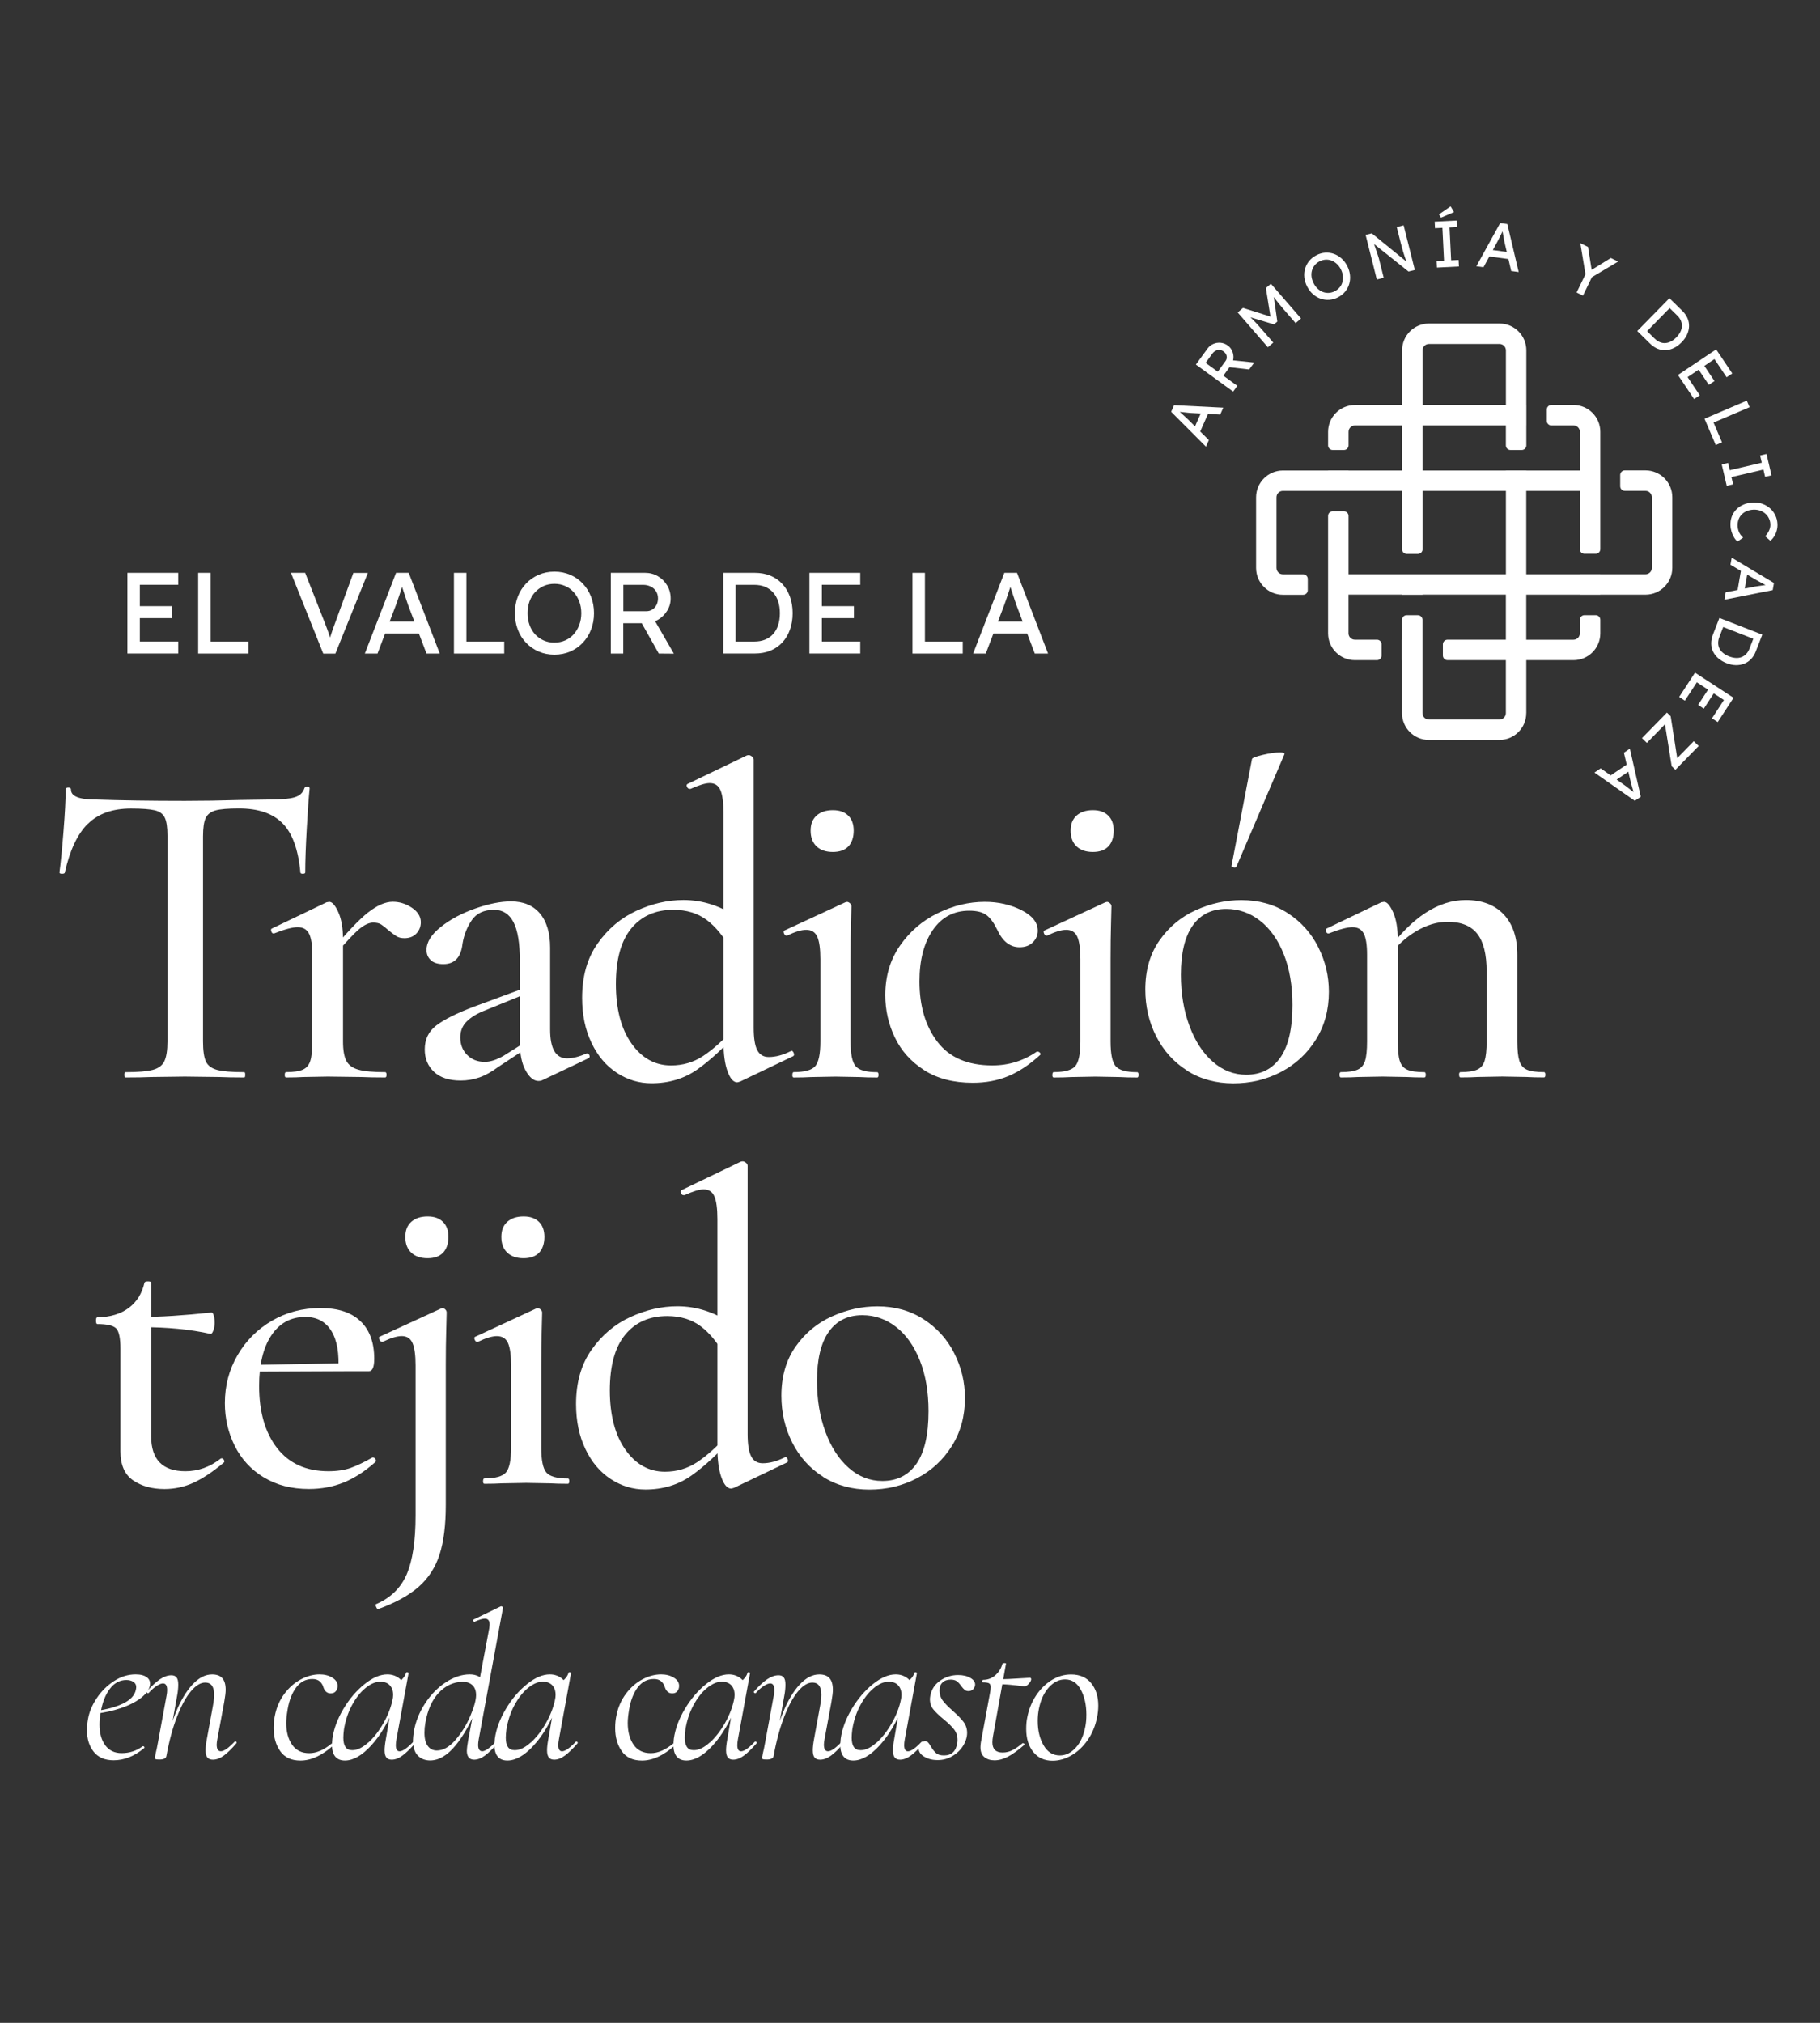 <?xml version="1.0" encoding="UTF-8"?> <svg xmlns="http://www.w3.org/2000/svg" id="Capa_1" data-name="Capa 1" viewBox="0 0 450 500"><rect x="0" y="0" width="450" height="500" fill="#333333" stroke="none"/><defs><style> .cls-1 { fill: #fff; } </style></defs><g><path class="cls-1" d="m31.5,161.54v-19.95h12.57v2.96h-9.49v14.02h9.49v2.96h-12.57Zm1.4-8.75v-2.96h9.6v2.96h-9.6Z"></path><path class="cls-1" d="m49,161.54v-19.95h3.08v16.99h9.35v2.96h-12.43Z"></path><path class="cls-1" d="m79.92,161.54l-7.98-19.95h3.51l4.76,12.11c.23.59.43,1.12.61,1.6s.34.91.47,1.3.26.75.37,1.1c.11.34.23.68.34,1.03l-.74.03c.13-.46.28-.93.43-1.42.15-.49.33-1.04.53-1.62.2-.59.44-1.25.73-2l4.42-12.11h3.59l-8.04,19.95h-2.99Z"></path><path class="cls-1" d="m90.21,161.54l7.72-19.95h3.13l7.67,19.95h-3.28l-4.56-12.03c-.06-.13-.17-.46-.33-.97s-.35-1.08-.56-1.71-.4-1.2-.57-1.72c-.17-.52-.29-.86-.34-1.01l.66-.03c-.11.32-.25.73-.41,1.23s-.33,1.02-.51,1.57c-.18.55-.36,1.07-.53,1.55-.17.48-.31.89-.43,1.21l-4.53,11.91h-3.13Zm3.42-4.96l1.14-2.96h9.06l1.31,2.96h-11.51Z"></path><path class="cls-1" d="m112.24,161.54v-19.95h3.08v16.99h9.35v2.96h-12.43Z"></path><path class="cls-1" d="m137.09,161.82c-1.41,0-2.7-.26-3.89-.77s-2.22-1.23-3.11-2.15c-.88-.92-1.57-2-2.05-3.25-.48-1.24-.73-2.61-.73-4.09s.24-2.84.73-4.09c.48-1.25,1.17-2.33,2.05-3.25.88-.92,1.92-1.64,3.11-2.15s2.48-.77,3.89-.77,2.7.26,3.89.77c1.19.51,2.22,1.24,3.11,2.17.88.93,1.57,2.02,2.05,3.26s.73,2.6.73,4.06-.24,2.82-.73,4.06c-.48,1.25-1.17,2.33-2.05,3.26s-1.92,1.65-3.11,2.17c-1.19.51-2.48.77-3.89.77Zm0-2.99c.97,0,1.86-.18,2.67-.54.81-.36,1.51-.87,2.09-1.52.59-.66,1.05-1.43,1.38-2.31.33-.88.5-1.85.5-2.89s-.17-2.01-.5-2.89c-.33-.88-.79-1.65-1.38-2.31-.59-.66-1.29-1.16-2.09-1.52-.81-.36-1.7-.54-2.67-.54s-1.86.18-2.67.54c-.81.36-1.51.87-2.11,1.51s-1.06,1.41-1.38,2.29-.48,1.86-.48,2.92.16,2.01.48,2.91c.32.89.78,1.66,1.38,2.31.6.65,1.3,1.15,2.11,1.51.81.36,1.7.54,2.67.54Z"></path><path class="cls-1" d="m151.03,161.54v-19.95h8.49c1.14,0,2.19.28,3.15.84.96.56,1.72,1.32,2.29,2.28.57.96.86,2.04.86,3.23,0,1.08-.29,2.09-.86,3.02-.57.93-1.33,1.68-2.28,2.24s-2,.84-3.16.84h-5.42v7.5h-3.08Zm3.08-10.46h5.7c.55,0,1.04-.14,1.48-.41.44-.28.78-.66,1.03-1.14s.37-1.02.37-1.61c0-.67-.16-1.25-.47-1.75-.31-.5-.75-.9-1.31-1.18s-1.19-.43-1.89-.43h-4.9v6.53Zm8.78,10.46l-5.07-9.01,3.16-.71,5.64,9.75-3.73-.03Z"></path><path class="cls-1" d="m178.82,161.54v-19.95h7.81c1.42,0,2.71.24,3.86.71,1.15.47,2.13,1.16,2.95,2.05.82.89,1.44,1.95,1.88,3.16.44,1.22.66,2.57.66,4.05s-.22,2.84-.66,4.06c-.44,1.23-1.06,2.28-1.87,3.16-.81.88-1.79,1.56-2.95,2.04-1.16.48-2.45.71-3.88.71h-7.81Zm3.08-2.65l-.09-.31h4.67c1.01,0,1.9-.16,2.69-.48.79-.32,1.45-.78,1.99-1.38.54-.6.96-1.33,1.24-2.21.29-.87.43-1.85.43-2.94s-.14-2.06-.43-2.92c-.29-.86-.7-1.6-1.25-2.21-.55-.61-1.22-1.07-2-1.4-.78-.32-1.67-.48-2.68-.48h-4.76l.17-.26v14.59Z"></path><path class="cls-1" d="m200.13,161.54v-19.95h12.57v2.96h-9.49v14.02h9.49v2.96h-12.57Zm1.4-8.75v-2.96h9.6v2.96h-9.6Z"></path><path class="cls-1" d="m225.61,161.54v-19.95h3.08v16.99h9.35v2.96h-12.43Z"></path><path class="cls-1" d="m240.61,161.54l7.72-19.95h3.13l7.67,19.95h-3.28l-4.56-12.03c-.06-.13-.17-.46-.33-.97s-.35-1.08-.56-1.71-.4-1.2-.57-1.72c-.17-.52-.29-.86-.34-1.01l.66-.03c-.11.32-.25.73-.41,1.23s-.33,1.02-.51,1.57c-.18.55-.36,1.07-.53,1.55-.17.48-.31.89-.43,1.21l-4.53,11.91h-3.13Zm3.42-4.96l1.14-2.96h9.06l1.31,2.96h-11.51Z"></path></g><g><path class="cls-1" d="m21.72,203.62c-2.57,2.53-4.47,6.58-5.71,12.14-.07.15-.31.22-.71.22s-.6-.11-.6-.33c.29-2.05.62-5.39.99-10,.37-4.62.55-8.09.55-10.44,0-.37.22-.55.66-.55s.66.18.66.55c0,1.61,2.01,2.42,6.04,2.42,6.3.22,13.66.33,22.09.33,4.32,0,8.9-.07,13.74-.22l7.47-.11c2.71,0,4.69-.18,5.93-.55,1.25-.37,2.05-1.1,2.42-2.2.07-.29.31-.44.71-.44s.6.15.6.44c-.22,2.05-.46,5.35-.71,9.89-.26,4.54-.38,8.17-.38,10.88,0,.22-.2.33-.6.33s-.6-.11-.6-.33c-.51-5.64-1.98-9.69-4.4-12.14-2.42-2.45-6.01-3.68-10.77-3.68-2.71,0-4.65.16-5.82.49-1.17.33-1.98.95-2.42,1.87-.44.92-.66,2.44-.66,4.56v50.67c0,2.27.24,3.92.71,4.95.48,1.03,1.41,1.72,2.8,2.09,1.39.37,3.63.55,6.7.55.15,0,.22.22.22.66s-.07.66-.22.66c-2.57,0-4.58-.04-6.04-.11l-8.68-.11-8.46.11c-1.47.07-3.52.11-6.16.11-.22,0-.33-.22-.33-.66s.11-.66.33-.66c3,0,5.22-.18,6.65-.55,1.43-.37,2.4-1.08,2.91-2.14.51-1.06.77-2.69.77-4.89v-50.88c0-2.05-.22-3.53-.66-4.45-.44-.92-1.26-1.52-2.47-1.81-1.21-.29-3.17-.44-5.88-.44-4.54,0-8.1,1.26-10.66,3.79Z"></path><path class="cls-1" d="m70.41,265.66c0-.44.11-.66.33-.66,1.83,0,3.21-.2,4.12-.6.92-.4,1.54-1.14,1.87-2.2.33-1.06.49-2.66.49-4.78v-21.43c0-2.42-.27-4.16-.82-5.22-.55-1.06-1.48-1.59-2.8-1.59-1.25,0-3.19.51-5.82,1.54h-.22c-.22,0-.38-.18-.5-.55-.11-.37-.05-.59.17-.66l13.52-6.48.66-.11c.73,0,1.48.86,2.25,2.58.77,1.72,1.15,3.98,1.15,6.76v25.17c0,2.13.27,3.72.82,4.78.55,1.06,1.56,1.8,3.02,2.2,1.46.4,3.66.6,6.59.6.22,0,.33.22.33.66s-.11.66-.33.66c-2.42,0-4.36-.04-5.83-.11l-8.35-.11-6.15.11c-1.03.07-2.42.11-4.18.11-.22,0-.33-.22-.33-.66Zm20.61-40.12c2.23-1.76,4.27-2.64,6.1-2.64,1.68,0,3.26.5,4.73,1.48,1.46.99,2.2,2.18,2.2,3.57,0,1.1-.37,2.03-1.1,2.8-.73.77-1.72,1.15-2.97,1.15-.81,0-1.47-.17-1.98-.5-.51-.33-1.17-.82-1.98-1.48-.73-.66-1.34-1.13-1.81-1.43-.48-.29-1.12-.44-1.92-.44-1.03,0-2.18.53-3.46,1.59-1.28,1.06-3.43,3.35-6.43,6.87l-.66-1.21c3.96-4.76,7.05-8.02,9.29-9.78Z"></path><path class="cls-1" d="m107.33,264.95c-1.54-1.43-2.31-3.28-2.31-5.55,0-2.49.95-4.47,2.86-5.93,1.9-1.46,4.98-3,9.23-4.62l12.53-4.62.33,1.43-10,4.07c-1.91.73-3.41,1.63-4.51,2.69-1.1,1.06-1.65,2.4-1.65,4.01,0,1.76.57,3.21,1.7,4.34,1.14,1.14,2.58,1.7,4.34,1.7,1.39,0,2.97-.51,4.73-1.54l6.48-4.07.22,1.54-8.02,5.28c-1.69,1.25-3.26,2.13-4.73,2.64-1.47.51-3,.77-4.62.77-2.86,0-5.05-.71-6.59-2.14Zm25.83,2.25c-1.17,0-2.24-.86-3.19-2.58s-1.43-4.05-1.43-6.98v-20.11c0-4.4-.53-7.6-1.59-9.62-1.06-2.01-2.66-3.02-4.78-3.02-2.49,0-4.32.84-5.5,2.53-1.17,1.69-1.94,3.63-2.31,5.83-.37,3.37-1.94,5.06-4.73,5.06-1.39,0-2.44-.33-3.13-.99-.7-.66-1.04-1.5-1.04-2.53,0-1.9,1.17-3.79,3.52-5.66,2.34-1.87,5.18-3.39,8.52-4.56,3.33-1.17,6.28-1.76,8.85-1.76,3.08,0,5.46.99,7.14,2.97,1.68,1.98,2.53,4.8,2.53,8.46v20.22c0,4.76,1.39,7.14,4.18,7.14,1.39,0,3-.4,4.84-1.21h.11c.29,0,.5.17.6.49.11.33.02.57-.27.71l-11.32,5.38c-.29.15-.62.22-.99.22Z"></path><path class="cls-1" d="m152.5,265.17c-2.64-1.72-4.73-4.19-6.26-7.42-1.54-3.22-2.31-6.92-2.31-11.1,0-5.35,1.28-9.84,3.85-13.46,2.56-3.63,5.77-6.32,9.62-8.08s7.71-2.64,11.59-2.64c4.76,0,9.27,1.47,13.52,4.4l-1.76,7.91c-1.76-3.22-3.76-5.68-5.99-7.36-2.24-1.68-5-2.53-8.3-2.53-4.4,0-7.86,1.54-10.39,4.62-2.53,3.08-3.79,7.66-3.79,13.74s1.28,11.05,3.85,14.67c2.56,3.63,5.83,5.44,9.78,5.44,2.93,0,5.59-.79,7.97-2.36,2.38-1.58,4.85-3.79,7.42-6.65l.99.88c-3.37,3.81-6.67,6.85-9.89,9.12-3.22,2.27-7,3.41-11.32,3.41-3.08,0-5.93-.86-8.57-2.58Zm34.73-5.6c.59,1.14,1.54,1.7,2.86,1.7,1.68,0,3.48-.48,5.39-1.43l.22-.11c.22,0,.4.18.55.55.15.37.11.62-.11.77l-13.08,6.26c-.44.15-.7.22-.77.22-.95,0-1.76-.92-2.42-2.75-.66-1.83-.99-4.29-.99-7.36v-56.49c0-2.64-.26-4.52-.77-5.66-.51-1.13-1.39-1.7-2.64-1.7-1.03,0-2.6.48-4.73,1.43h-.22c-.29,0-.51-.17-.66-.5-.15-.33-.11-.57.11-.71l14.62-7.03c.15-.07.33-.11.55-.11s.48.11.77.33c.29.22.44.48.44.77v66.27c0,2.57.29,4.42.88,5.55Z"></path><path class="cls-1" d="m195.92,265.66c0-.44.11-.66.33-.66,2.71,0,4.49-.5,5.33-1.48.84-.99,1.26-3.02,1.26-6.1v-20.33c0-2.56-.26-4.41-.77-5.55-.51-1.14-1.43-1.7-2.75-1.7-1.17,0-2.75.48-4.73,1.43h-.11c-.29,0-.51-.2-.66-.6-.15-.4-.07-.64.22-.71l14.95-6.92.44-.11c.22,0,.46.11.71.33.26.22.38.48.38.77,0,.51-.04,1.98-.11,4.4-.07,2.42-.11,5.28-.11,8.57v20.44c0,3.08.42,5.11,1.26,6.1.84.99,2.62,1.48,5.33,1.48.22,0,.33.22.33.66s-.11.66-.33.66c-1.76,0-3.19-.04-4.29-.11l-6.04-.11-6.04.11c-1.1.07-2.53.11-4.29.11-.22,0-.33-.22-.33-.66Zm5.99-56.44c-.99-.92-1.48-2.22-1.48-3.9s.5-2.86,1.48-3.74c.99-.88,2.33-1.32,4.01-1.32s2.88.44,3.79,1.32c.92.88,1.37,2.13,1.37,3.74s-.44,2.99-1.32,3.9c-.88.92-2.16,1.37-3.85,1.37s-3.02-.46-4.01-1.37Z"></path><path class="cls-1" d="m228.5,264.51c-3.26-2.09-5.68-4.78-7.25-8.08-1.58-3.3-2.36-6.78-2.36-10.44,0-4.69,1.21-8.77,3.63-12.25,2.42-3.48,5.53-6.16,9.34-8.02,3.81-1.87,7.69-2.8,11.65-2.8,3.3,0,6.3.68,9.01,2.03,2.71,1.36,4.07,3.06,4.07,5.11,0,1.1-.4,2.05-1.21,2.86s-1.91,1.21-3.3,1.21c-2.35,0-4.18-1.43-5.5-4.29-.81-1.68-1.69-2.89-2.64-3.63-.95-.73-2.38-1.1-4.29-1.1-3.81,0-6.81,1.59-9.01,4.78-2.2,3.19-3.3,7.42-3.3,12.69,0,6.08,1.48,11.06,4.45,14.95,2.97,3.88,7.49,5.82,13.57,5.82,4.03,0,7.69-1.13,10.99-3.41h.22c.22,0,.42.11.6.33.18.22.16.4-.06.55-2.57,2.35-5.17,4.07-7.8,5.17-2.64,1.1-5.57,1.65-8.79,1.65-4.76,0-8.78-1.04-12.04-3.13Z"></path><path class="cls-1" d="m260.21,265.66c0-.44.11-.66.33-.66,2.71,0,4.49-.5,5.33-1.48.84-.99,1.26-3.02,1.26-6.1v-20.33c0-2.56-.26-4.41-.77-5.55-.51-1.14-1.43-1.7-2.75-1.7-1.17,0-2.75.48-4.73,1.43h-.11c-.29,0-.51-.2-.66-.6-.15-.4-.07-.64.22-.71l14.95-6.92.44-.11c.22,0,.46.11.71.33.26.22.38.48.38.77,0,.51-.04,1.98-.11,4.4-.07,2.42-.11,5.28-.11,8.57v20.44c0,3.08.42,5.11,1.26,6.1.84.99,2.62,1.48,5.33,1.48.22,0,.33.22.33.66s-.11.66-.33.66c-1.76,0-3.19-.04-4.29-.11l-6.04-.11-6.04.11c-1.1.07-2.53.11-4.29.11-.22,0-.33-.22-.33-.66Zm5.99-56.44c-.99-.92-1.48-2.22-1.48-3.9s.5-2.86,1.48-3.74c.99-.88,2.33-1.32,4.01-1.32s2.88.44,3.79,1.32c.92.88,1.37,2.13,1.37,3.74s-.44,2.99-1.32,3.9c-.88.92-2.16,1.37-3.85,1.37s-3.02-.46-4.01-1.37Z"></path><path class="cls-1" d="m293.51,264.62c-3.3-2.09-5.84-4.91-7.64-8.46-1.8-3.55-2.69-7.42-2.69-11.59,0-4.76,1.17-8.81,3.52-12.14,2.34-3.33,5.35-5.83,9.01-7.47,3.66-1.65,7.4-2.47,11.21-2.47,4.32,0,8.13,1.06,11.43,3.19,3.3,2.13,5.83,4.93,7.58,8.41,1.76,3.48,2.64,7.16,2.64,11.05,0,4.47-1.08,8.43-3.24,11.87-2.16,3.44-5.04,6.1-8.63,7.97-3.59,1.87-7.51,2.8-11.76,2.8s-8.13-1.04-11.43-3.13Zm23.08-3.24c1.98-2.86,2.97-7.18,2.97-12.97,0-4.76-.71-8.94-2.14-12.53-1.43-3.59-3.39-6.36-5.88-8.3-2.49-1.94-5.28-2.91-8.35-2.91-3.59,0-6.36,1.37-8.3,4.12-1.94,2.75-2.91,6.8-2.91,12.14,0,4.62.7,8.81,2.09,12.58,1.39,3.77,3.31,6.74,5.77,8.9,2.45,2.16,5.22,3.24,8.3,3.24,3.66,0,6.48-1.43,8.46-4.29Zm-11.32-46.93c-.22,0-.42-.06-.6-.17-.18-.11-.24-.2-.17-.28l5.06-26.38c.07-.29.97-.64,2.69-1.04,1.72-.4,3.13-.6,4.23-.6.81,0,1.17.15,1.1.44l-11.87,27.8c0,.15-.15.22-.44.22Z"></path><path class="cls-1" d="m331.2,265.66c0-.44.11-.66.33-.66,1.83,0,3.21-.2,4.12-.6.92-.4,1.54-1.14,1.87-2.2.33-1.06.49-2.66.49-4.78v-21.43c0-2.42-.27-4.16-.82-5.22-.55-1.06-1.48-1.59-2.8-1.59-1.25,0-3.19.51-5.82,1.54h-.22c-.22,0-.38-.18-.5-.55-.11-.37-.05-.59.17-.66l13.52-6.48.66-.11c.73,0,1.48.86,2.25,2.58.77,1.72,1.15,3.98,1.15,6.76v25.17c0,2.13.16,3.72.49,4.78.33,1.06.95,1.8,1.87,2.2.92.4,2.33.6,4.23.6.22,0,.33.22.33.66s-.11.66-.33.66c-1.76,0-3.19-.04-4.29-.11l-6.04-.11-6.15.11c-1.03.07-2.42.11-4.18.11-.22,0-.33-.22-.33-.66Zm29.56,0c0-.44.11-.66.33-.66,1.83,0,3.2-.2,4.12-.6.92-.4,1.54-1.14,1.87-2.2.33-1.06.5-2.66.5-4.78v-17.25c0-4.25-.77-7.36-2.31-9.34-1.54-1.98-3.99-2.97-7.36-2.97-2.57,0-5.15.77-7.75,2.31-2.6,1.54-4.82,3.59-6.65,6.15l-.44-1.32c6.15-8.35,12.6-12.53,19.34-12.53,4.03,0,7.16,1.19,9.4,3.57,2.23,2.38,3.35,5.7,3.35,9.95v21.43c0,2.13.17,3.72.5,4.78.33,1.06.95,1.8,1.87,2.2.92.4,2.33.6,4.23.6.22,0,.33.22.33.66s-.11.66-.33.66c-1.76,0-3.19-.04-4.29-.11l-6.04-.11-6.04.11c-1.1.07-2.53.11-4.29.11-.22,0-.33-.22-.33-.66Z"></path></g><g><path class="cls-1" d="m32.91,365.91c-2.09-1.43-3.13-3.83-3.13-7.2v-25.39c0-2.56-.35-4.21-1.04-4.95-.7-.73-2.25-1.1-4.67-1.1-.22,0-.33-.29-.33-.88,0-.51.11-.77.33-.77,3.22-.07,5.83-.86,7.8-2.36,1.98-1.5,3.26-3.57,3.85-6.21.07-.22.37-.33.88-.33s.77.11.77.33v37.92c0,5.79,2.82,8.68,8.46,8.68,3.15,0,6.04-1.03,8.68-3.08.07-.07.18-.11.33-.11.22,0,.4.15.55.44.15.29.11.51-.11.66-2.71,2.27-5.2,3.92-7.47,4.95-2.27,1.03-4.65,1.54-7.14,1.54-3.08,0-5.66-.71-7.75-2.14Zm2.03-37.86v-2.53c4.62,0,10.4-.37,17.37-1.1.22,0,.4.26.55.77.15.51.22,1.1.22,1.76s-.11,1.3-.33,1.92c-.22.62-.48.9-.77.82-4.91-1.1-10.59-1.65-17.04-1.65Z"></path><path class="cls-1" d="m65.16,365.14c-3.15-1.94-5.53-4.54-7.14-7.8-1.61-3.26-2.42-6.76-2.42-10.5,0-4.32,1.04-8.28,3.13-11.87,2.09-3.59,4.93-6.43,8.52-8.52,3.59-2.09,7.58-3.13,11.98-3.13s7.62,1.08,9.89,3.24c2.27,2.16,3.41,5.26,3.41,9.29,0,2.05-.44,3.08-1.32,3.08h-7.58c.29-4.32-.27-7.64-1.7-9.95s-3.57-3.46-6.43-3.46c-3.59,0-6.39,1.52-8.41,4.56-2.02,3.04-3.02,7.2-3.02,12.47,0,6.45,1.48,11.58,4.45,15.39,2.97,3.81,7.2,5.71,12.69,5.71,2.12,0,3.96-.28,5.5-.82,1.54-.55,3.33-1.41,5.39-2.58h.11c.22,0,.42.13.6.38.18.26.2.49.05.71-2.64,2.35-5.28,4.05-7.91,5.11-2.64,1.06-5.5,1.59-8.57,1.59-4.32,0-8.06-.97-11.21-2.91Zm-3.74-27.75l24.62-.44v1.98l-24.51.11-.11-1.65Z"></path><path class="cls-1" d="m110.33,328.82c-.07,2.42-.11,5.28-.11,8.57v34.62c0,4.98-.51,9.07-1.54,12.25-1.03,3.19-2.75,5.84-5.17,7.97-2.42,2.12-5.75,3.96-10,5.5-.15.07-.31-.09-.49-.5-.18-.4-.2-.64-.05-.71,3.59-1.54,6.12-4,7.58-7.36,1.46-3.37,2.2-8.24,2.2-14.62v-37.04c0-2.56-.26-4.41-.77-5.55-.51-1.14-1.39-1.7-2.64-1.7-1.17,0-2.75.48-4.73,1.43h-.11c-.29,0-.53-.2-.71-.6-.18-.4-.13-.64.16-.71l15.06-6.92.33-.11c.29,0,.55.11.77.33s.33.48.33.77c0,.51-.04,1.98-.11,4.4Zm-8.63-19.18c-.99-.92-1.48-2.22-1.48-3.9s.5-2.86,1.48-3.74c.99-.88,2.33-1.32,4.01-1.32s2.88.44,3.79,1.32c.92.88,1.37,2.13,1.37,3.74s-.44,2.99-1.32,3.9c-.88.92-2.16,1.37-3.85,1.37s-3.02-.46-4.01-1.37Z"></path><path class="cls-1" d="m119.45,366.08c0-.44.11-.66.33-.66,2.71,0,4.49-.5,5.33-1.48.84-.99,1.26-3.02,1.26-6.1v-20.33c0-2.56-.26-4.41-.77-5.55-.51-1.14-1.43-1.7-2.75-1.7-1.17,0-2.75.48-4.73,1.43h-.11c-.29,0-.51-.2-.66-.6-.15-.4-.07-.64.22-.71l14.95-6.92.44-.11c.22,0,.46.11.71.33.26.22.38.48.38.77,0,.51-.04,1.98-.11,4.4-.07,2.42-.11,5.28-.11,8.57v20.44c0,3.08.42,5.11,1.26,6.1.84.99,2.62,1.48,5.33,1.48.22,0,.33.22.33.66s-.11.66-.33.66c-1.76,0-3.19-.04-4.29-.11l-6.04-.11-6.04.11c-1.1.07-2.53.11-4.29.11-.22,0-.33-.22-.33-.66Zm5.99-56.44c-.99-.92-1.48-2.22-1.48-3.9s.5-2.86,1.48-3.74c.99-.88,2.33-1.32,4.01-1.32s2.88.44,3.79,1.32c.92.88,1.37,2.13,1.37,3.74s-.44,2.99-1.32,3.9c-.88.92-2.16,1.37-3.85,1.37s-3.02-.46-4.01-1.37Z"></path><path class="cls-1" d="m151,365.58c-2.64-1.72-4.73-4.19-6.26-7.42-1.54-3.22-2.31-6.92-2.31-11.1,0-5.35,1.28-9.84,3.85-13.46,2.56-3.63,5.77-6.32,9.62-8.08s7.71-2.64,11.59-2.64c4.76,0,9.27,1.47,13.52,4.4l-1.76,7.91c-1.76-3.22-3.76-5.68-5.99-7.36-2.24-1.68-5-2.53-8.3-2.53-4.4,0-7.86,1.54-10.39,4.62-2.53,3.08-3.79,7.66-3.79,13.74s1.28,11.05,3.85,14.67c2.56,3.63,5.83,5.44,9.78,5.44,2.93,0,5.59-.79,7.97-2.36,2.38-1.58,4.85-3.79,7.42-6.65l.99.88c-3.37,3.81-6.67,6.85-9.89,9.12-3.22,2.27-7,3.41-11.32,3.41-3.08,0-5.93-.86-8.57-2.58Zm34.73-5.6c.59,1.14,1.54,1.7,2.86,1.7,1.68,0,3.48-.48,5.39-1.43l.22-.11c.22,0,.4.18.55.55.15.37.11.62-.11.77l-13.08,6.26c-.44.15-.7.22-.77.22-.95,0-1.76-.92-2.42-2.75-.66-1.83-.99-4.29-.99-7.36v-56.49c0-2.64-.26-4.52-.77-5.66-.51-1.13-1.39-1.7-2.64-1.7-1.03,0-2.6.48-4.73,1.43h-.22c-.29,0-.51-.17-.66-.5-.15-.33-.11-.57.11-.71l14.62-7.03c.15-.07.33-.11.55-.11s.48.11.77.33c.29.22.44.48.44.77v66.27c0,2.57.29,4.42.88,5.55Z"></path><path class="cls-1" d="m203.53,365.03c-3.3-2.09-5.84-4.91-7.64-8.46-1.8-3.55-2.69-7.42-2.69-11.59,0-4.76,1.17-8.81,3.52-12.14,2.34-3.33,5.35-5.83,9.01-7.47,3.66-1.65,7.4-2.47,11.21-2.47,4.32,0,8.13,1.06,11.43,3.19,3.3,2.13,5.83,4.93,7.58,8.41,1.76,3.48,2.64,7.16,2.64,11.05,0,4.47-1.08,8.43-3.24,11.87-2.16,3.44-5.04,6.1-8.63,7.97-3.59,1.87-7.51,2.8-11.76,2.8s-8.13-1.04-11.43-3.13Zm23.08-3.24c1.98-2.86,2.97-7.18,2.97-12.97,0-4.76-.71-8.94-2.14-12.53-1.43-3.59-3.39-6.36-5.88-8.3-2.49-1.94-5.28-2.91-8.35-2.91-3.59,0-6.36,1.37-8.3,4.12-1.94,2.75-2.91,6.8-2.91,12.14,0,4.62.7,8.81,2.09,12.58,1.39,3.77,3.31,6.74,5.77,8.9,2.45,2.16,5.22,3.24,8.3,3.24,3.66,0,6.48-1.43,8.46-4.29Z"></path></g><g><path class="cls-1" d="m23.18,433.01c-1.12-1.39-1.68-3.19-1.68-5.4,0-.76.08-1.65.26-2.69.31-1.76,1.03-3.49,2.17-5.19,1.14-1.7,2.56-3.11,4.26-4.21,1.7-1.1,3.49-1.65,5.34-1.65,1.24,0,2.18.25,2.82.75.64.5.87,1.18.7,2.04-.21,1.07-.96,2.09-2.25,3.07s-2.93,1.81-4.91,2.48c-1.98.67-4.07,1.13-6.27,1.37l.1-.67c2.75-.38,5.01-1,6.76-1.86s2.79-1.96,3.1-3.31c.07-.34.1-.58.1-.72,0-.58-.24-1.02-.72-1.32-.48-.29-1.05-.44-1.7-.44-1.65,0-3.03.74-4.13,2.22-1.1,1.48-1.84,3.39-2.22,5.73-.21,1.07-.31,2.08-.31,3.05,0,2.13.47,3.85,1.42,5.14.95,1.29,2.3,1.94,4.05,1.94,1.96,0,3.7-.57,5.22-1.71h.1c.1,0,.2.05.28.16s.08.21-.03.31c-2.41,2-4.92,3-7.54,3-2.17,0-3.81-.7-4.93-2.09Z"></path><path class="cls-1" d="m38.51,434.82c-.16-.05-.23-.13-.23-.23l.21-1.19c.21-.83.39-1.74.57-2.74l2.12-11.52c.1-.52.15-.98.15-1.39,0-1.1-.34-1.65-1.03-1.65-.41,0-.94.21-1.57.62-.64.41-1.3,1-1.99,1.76-.04.04-.09.05-.16.05-.1,0-.2-.06-.28-.18-.09-.12-.08-.21.03-.28,1.17-1.34,2.25-2.34,3.23-3,.98-.65,1.92-.98,2.81-.98.58,0,1.01.18,1.29.54.28.36.41.94.41,1.73,0,.9-.09,1.79-.26,2.69l-2.69,15.08c-.04.24-.2.43-.49.57-.29.14-.68.21-1.16.21s-.8-.03-.96-.08Zm12.76-.41c-.29-.36-.44-.96-.44-1.78,0-.69.1-1.6.31-2.74l1.5-8.21c.21-1.1.31-2.03.31-2.79,0-2-.74-3-2.22-3-1.14,0-2.32.72-3.54,2.17-1.22,1.45-2.37,3.55-3.43,6.3-1.07,2.75-1.95,6.01-2.63,9.76l-.62-.05c.69-3.99,1.64-7.51,2.87-10.56,1.22-3.05,2.62-5.41,4.18-7.1,1.57-1.69,3.19-2.53,4.88-2.53,1.14,0,1.98.31,2.53.93.55.62.83,1.58.83,2.89,0,.62-.12,1.62-.36,3l-1.7,9.19c-.1.52-.16.96-.16,1.34,0,1.1.34,1.65,1.03,1.65.76,0,1.89-.79,3.41-2.38.07-.07.12-.1.16-.1.1,0,.2.06.28.18.08.12.08.23-.03.34-1.17,1.38-2.21,2.39-3.12,3.05-.91.65-1.8.98-2.66.98-.62,0-1.08-.18-1.37-.54Z"></path><path class="cls-1" d="m69.29,432.85c-1.08-1.53-1.63-3.43-1.63-5.71,0-1.1.1-2.13.31-3.1.41-2.07,1.21-3.87,2.38-5.42,1.17-1.55,2.53-2.73,4.08-3.54,1.55-.81,3.08-1.21,4.6-1.21,1.2,0,2.25.27,3.12.8s1.32,1.21,1.32,2.04c0,.52-.15.96-.44,1.32-.29.36-.71.54-1.26.54-.9,0-1.52-.55-1.86-1.65-.14-.48-.42-.92-.85-1.32-.43-.39-1.04-.59-1.83-.59-1.62,0-2.94.69-3.98,2.07s-1.74,3.17-2.12,5.37c-.24,1.38-.36,2.51-.36,3.41,0,2.2.48,4,1.45,5.4s2.38,2.09,4.24,2.09c1.76,0,3.58-.78,5.47-2.32l.1-.05c.1,0,.2.07.28.21.08.14.09.24.03.31-2.75,2.44-5.44,3.67-8.06,3.67-2.24,0-3.9-.77-4.98-2.3Z"></path><path class="cls-1" d="m82.08,431.33c0-.28.03-.79.1-1.55.34-2.44,1.26-4.91,2.74-7.39,1.48-2.48,3.22-4.52,5.22-6.12s3.87-2.4,5.63-2.4c1.07,0,2.01.3,2.84.9.83.6,1.29,1.49,1.39,2.66l-2.22-1.39c.48-.07,1-.36,1.55-.88.55-.52.91-1.08,1.08-1.7.03-.1.16-.14.36-.1.21.04.29.09.26.16l-3,16.37c-.1.55-.16,1.03-.16,1.45,0,1.03.31,1.55.93,1.55.76,0,1.89-.79,3.41-2.38.03-.03.09-.05.16-.05.1,0,.19.06.26.18.07.12.07.22,0,.28-1.17,1.34-2.21,2.35-3.12,3.02-.91.67-1.8,1.01-2.66,1.01-.59,0-1.02-.18-1.32-.54-.29-.36-.44-.96-.44-1.78,0-.69.1-1.6.31-2.74l1.24-7.23.88-.88c-1.55,3.96-3.46,7.18-5.73,9.66s-4.44,3.72-6.51,3.72-3.2-1.27-3.2-3.82Zm9.01-.62c1.39-1.27,2.64-2.88,3.74-4.83,1.1-1.94,1.84-3.85,2.22-5.71.1-.41.15-.83.15-1.24,0-1-.28-1.79-.83-2.38-.55-.58-1.34-.88-2.38-.88-1.21.03-2.44.58-3.69,1.63-1.26,1.05-2.36,2.47-3.31,4.26-.95,1.79-1.59,3.75-1.94,5.89-.1.76-.16,1.45-.16,2.07,0,1.03.18,1.81.54,2.32.36.52.92.77,1.68.77,1.24,0,2.56-.64,3.95-1.91Z"></path><path class="cls-1" d="m103.3,433.94c-.79-.81-1.19-2.09-1.19-3.85,0-.38.07-1.08.21-2.12.45-2.48,1.39-4.8,2.81-6.97,1.43-2.17,3.13-3.9,5.11-5.19s3.95-1.94,5.91-1.94c1.07,0,1.99.28,2.76.85.77.57,1.21,1.44,1.32,2.61l-2.17,4.44c-1.65,4.1-3.49,7.35-5.5,9.76s-4.09,3.61-6.22,3.61c-1.24,0-2.26-.4-3.05-1.21Zm9.27-3.82c1.5-1.7,2.73-3.67,3.69-5.91.96-2.24,1.45-3.98,1.45-5.22,0-1.07-.3-1.88-.9-2.45-.6-.57-1.44-.85-2.5-.85-2.24.07-4.18.98-5.84,2.74-1.65,1.76-2.75,4.25-3.31,7.49-.14.79-.21,1.58-.21,2.38,0,1.45.28,2.54.83,3.28.55.74,1.29,1.11,2.22,1.11,1.55,0,3.07-.85,4.57-2.56Zm2.87,2.56c0-.55.12-1.48.36-2.79l5.16-27.37c.07-.48.1-.81.1-.98,0-.96-.4-1.45-1.19-1.45-.55,0-1.39.26-2.53.77h-.1c-.1,0-.18-.08-.23-.26-.05-.17,0-.28.13-.31l6.71-3.25h.1c.1,0,.21.05.31.16.1.1.14.19.1.26l-5.99,32.43c-.1.55-.15,1.02-.15,1.39,0,1.07.34,1.6,1.03,1.6s1.83-.79,3.41-2.38c.07-.07.12-.1.15-.1.1,0,.2.06.28.18.09.12.08.23-.03.34-1.24,1.38-2.31,2.39-3.2,3.05-.9.65-1.77.98-2.63.98-1.21,0-1.81-.76-1.81-2.27Z"></path><path class="cls-1" d="m122.25,431.33c0-.28.03-.79.1-1.55.34-2.44,1.26-4.91,2.74-7.39,1.48-2.48,3.22-4.52,5.22-6.12s3.87-2.4,5.63-2.4c1.07,0,2.01.3,2.84.9.83.6,1.29,1.49,1.39,2.66l-2.22-1.39c.48-.07,1-.36,1.55-.88.55-.52.91-1.08,1.08-1.7.03-.1.16-.14.36-.1.21.04.29.09.26.16l-3,16.37c-.1.55-.16,1.03-.16,1.45,0,1.03.31,1.55.93,1.55.76,0,1.89-.79,3.41-2.38.03-.03.09-.05.16-.05.1,0,.19.06.26.18.07.12.07.22,0,.28-1.17,1.34-2.21,2.35-3.12,3.02-.91.67-1.8,1.01-2.66,1.01-.59,0-1.02-.18-1.32-.54-.29-.36-.44-.96-.44-1.78,0-.69.1-1.6.31-2.74l1.24-7.23.88-.88c-1.55,3.96-3.46,7.18-5.73,9.66s-4.44,3.72-6.51,3.72-3.2-1.27-3.2-3.82Zm9.01-.62c1.39-1.27,2.64-2.88,3.74-4.83,1.1-1.94,1.84-3.85,2.22-5.71.1-.41.15-.83.15-1.24,0-1-.28-1.79-.83-2.38-.55-.58-1.34-.88-2.38-.88-1.21.03-2.44.58-3.69,1.63-1.26,1.05-2.36,2.47-3.31,4.26-.95,1.79-1.59,3.75-1.94,5.89-.1.76-.16,1.45-.16,2.07,0,1.03.18,1.81.54,2.32.36.52.92.77,1.68.77,1.24,0,2.56-.64,3.95-1.91Z"></path><path class="cls-1" d="m153.73,432.85c-1.08-1.53-1.63-3.43-1.63-5.71,0-1.1.1-2.13.31-3.1.41-2.07,1.21-3.87,2.38-5.42,1.17-1.55,2.53-2.73,4.08-3.54,1.55-.81,3.08-1.21,4.6-1.21,1.2,0,2.25.27,3.12.8s1.32,1.21,1.32,2.04c0,.52-.15.96-.44,1.32-.29.36-.71.54-1.26.54-.9,0-1.52-.55-1.86-1.65-.14-.48-.42-.92-.85-1.32-.43-.39-1.04-.59-1.83-.59-1.62,0-2.94.69-3.98,2.07s-1.74,3.17-2.12,5.37c-.24,1.38-.36,2.51-.36,3.41,0,2.2.48,4,1.45,5.4s2.38,2.09,4.24,2.09c1.76,0,3.58-.78,5.47-2.32l.1-.05c.1,0,.2.07.28.21.08.14.09.24.03.31-2.75,2.44-5.44,3.67-8.06,3.67-2.24,0-3.9-.77-4.98-2.3Z"></path><path class="cls-1" d="m166.51,431.33c0-.28.03-.79.1-1.55.34-2.44,1.26-4.91,2.74-7.39,1.48-2.48,3.22-4.52,5.22-6.12s3.87-2.4,5.63-2.4c1.07,0,2.01.3,2.84.9.83.6,1.29,1.49,1.39,2.66l-2.22-1.39c.48-.07,1-.36,1.55-.88.55-.52.91-1.08,1.08-1.7.03-.1.16-.14.36-.1.21.04.29.09.26.16l-3,16.37c-.1.55-.16,1.03-.16,1.45,0,1.03.31,1.55.93,1.55.76,0,1.89-.79,3.41-2.38.03-.03.09-.05.16-.05.1,0,.19.06.26.18.07.12.07.22,0,.28-1.17,1.34-2.21,2.35-3.12,3.02-.91.67-1.8,1.01-2.66,1.01-.59,0-1.02-.18-1.32-.54-.29-.36-.44-.96-.44-1.78,0-.69.1-1.6.31-2.74l1.24-7.23.88-.88c-1.55,3.96-3.46,7.18-5.73,9.66s-4.44,3.72-6.51,3.72-3.2-1.27-3.2-3.82Zm9.01-.62c1.39-1.27,2.64-2.88,3.74-4.83,1.1-1.94,1.84-3.85,2.22-5.71.1-.41.15-.83.15-1.24,0-1-.28-1.79-.83-2.38-.55-.58-1.34-.88-2.38-.88-1.21.03-2.44.58-3.69,1.63-1.26,1.05-2.36,2.47-3.31,4.26-.95,1.79-1.59,3.75-1.94,5.89-.1.76-.16,1.45-.16,2.07,0,1.03.18,1.81.54,2.32.36.52.92.77,1.68.77,1.24,0,2.56-.64,3.95-1.91Z"></path><path class="cls-1" d="m188.64,434.82c-.16-.05-.23-.13-.23-.23l.21-1.19c.21-.83.39-1.74.57-2.74l2.12-11.52c.1-.52.15-.98.15-1.39,0-1.1-.34-1.65-1.03-1.65-.41,0-.94.21-1.57.62-.64.41-1.3,1-1.99,1.76-.04.04-.09.05-.16.05-.1,0-.2-.06-.28-.18-.09-.12-.08-.21.03-.28,1.17-1.34,2.25-2.34,3.23-3,.98-.65,1.92-.98,2.81-.98.58,0,1.01.18,1.29.54.28.36.41.94.41,1.73,0,.9-.09,1.79-.26,2.69l-2.69,15.08c-.04.24-.2.43-.49.57-.29.14-.68.21-1.16.21s-.8-.03-.96-.08Zm12.76-.41c-.29-.36-.44-.96-.44-1.78,0-.69.1-1.6.31-2.74l1.5-8.21c.21-1.1.31-2.03.31-2.79,0-2-.74-3-2.22-3-1.14,0-2.32.72-3.54,2.17-1.22,1.45-2.37,3.55-3.43,6.3-1.07,2.75-1.95,6.01-2.63,9.76l-.62-.05c.69-3.99,1.64-7.51,2.87-10.56,1.22-3.05,2.62-5.41,4.18-7.1,1.57-1.69,3.19-2.53,4.88-2.53,1.14,0,1.98.31,2.53.93.55.62.83,1.58.83,2.89,0,.62-.12,1.62-.36,3l-1.7,9.19c-.1.52-.16.96-.16,1.34,0,1.1.34,1.65,1.03,1.65.76,0,1.89-.79,3.41-2.38.07-.07.12-.1.16-.1.1,0,.2.06.28.18.08.12.08.23-.03.34-1.17,1.38-2.21,2.39-3.12,3.05-.91.65-1.8.98-2.66.98-.62,0-1.08-.18-1.37-.54Z"></path><path class="cls-1" d="m207.77,431.33c0-.28.03-.79.1-1.55.34-2.44,1.26-4.91,2.74-7.39,1.48-2.48,3.22-4.52,5.22-6.12s3.87-2.4,5.63-2.4c1.07,0,2.01.3,2.84.9.83.6,1.29,1.49,1.39,2.66l-2.22-1.39c.48-.07,1-.36,1.55-.88.55-.52.91-1.08,1.08-1.7.03-.1.16-.14.36-.1.21.04.29.09.26.16l-3,16.37c-.1.55-.16,1.03-.16,1.45,0,1.03.31,1.55.93,1.55.76,0,1.89-.79,3.41-2.38.03-.03.09-.05.16-.05.1,0,.19.06.26.18.07.12.07.22,0,.28-1.17,1.34-2.21,2.35-3.12,3.02-.91.67-1.8,1.01-2.66,1.01-.59,0-1.02-.18-1.32-.54-.29-.36-.44-.96-.44-1.78,0-.69.1-1.6.31-2.74l1.24-7.23.88-.88c-1.55,3.96-3.46,7.18-5.73,9.66s-4.44,3.72-6.51,3.72-3.2-1.27-3.2-3.82Zm9.01-.62c1.39-1.27,2.64-2.88,3.74-4.83,1.1-1.94,1.84-3.85,2.22-5.71.1-.41.15-.83.15-1.24,0-1-.28-1.79-.83-2.38-.55-.58-1.34-.88-2.38-.88-1.21.03-2.44.58-3.69,1.63-1.26,1.05-2.36,2.47-3.31,4.26-.95,1.79-1.59,3.75-1.94,5.89-.1.76-.16,1.45-.16,2.07,0,1.03.18,1.81.54,2.32.36.52.92.77,1.68.77,1.24,0,2.56-.64,3.95-1.91Z"></path><path class="cls-1" d="m228.53,434.22c-.93-.55-1.39-1.24-1.39-2.07,0-.55.16-.98.49-1.29.33-.31.7-.46,1.11-.46.31,0,.56.1.75.31.19.21.42.55.7,1.03.41.69.83,1.22,1.27,1.6.43.38,1.08.57,1.94.57,1.89,0,3-1.05,3.3-3.15.03-.17.05-.39.05-.67,0-1-.28-1.86-.83-2.58-.55-.72-1.41-1.57-2.58-2.53-1.14-.93-1.99-1.75-2.56-2.45s-.85-1.56-.85-2.56c0-.17.03-.46.1-.88.31-1.55,1.13-2.78,2.45-3.69s2.8-1.37,4.42-1.37c1.24,0,2.27.25,3.1.75.83.5,1.19,1.11,1.08,1.83-.1.45-.3.79-.59,1.03-.29.24-.63.36-1.01.36s-.7-.1-.96-.31c-.26-.21-.54-.52-.85-.93-.38-.55-.75-.96-1.11-1.21-.36-.26-.87-.39-1.52-.39-.83,0-1.49.23-1.99.7-.5.46-.75,1.14-.75,2.04s.28,1.76.83,2.48,1.38,1.57,2.48,2.53c1.17,1.03,2.05,1.94,2.63,2.71.58.77.88,1.68.88,2.71s-.33,2.13-.98,3.18c-.65,1.05-1.54,1.9-2.66,2.56s-2.33.98-3.64.98-2.38-.28-3.3-.83Z"></path><path class="cls-1" d="m243.4,434.33c-.65-.52-.98-1.34-.98-2.48,0-.21.03-.58.1-1.14l2.22-12.03c.14-.65.21-1.21.21-1.65,0-.48-.14-.8-.41-.96-.28-.15-.79-.23-1.55-.23-.1,0-.15-.08-.15-.26,0-.07.03-.15.08-.23s.09-.13.13-.13c1.17,0,2.19-.38,3.05-1.14.86-.76,1.45-1.7,1.76-2.84.07-.1.22-.16.46-.16.34,0,.48.05.41.16l-3.2,17.87c-.1.55-.16,1.07-.16,1.55,0,1.69.84,2.53,2.53,2.53.9,0,1.73-.21,2.5-.62s1.59-.98,2.45-1.7h.05c.1,0,.21.05.34.16.12.1.13.19.03.26-1.55,1.34-2.9,2.32-4.05,2.92-1.15.6-2.26.9-3.33.9-1,0-1.83-.26-2.48-.78Zm7.62-17.76c-1.36-.17-2.66-.26-3.9-.26l.1-1.24c1.1,0,2.98-.08,5.63-.26l1.76-.1c.24,0,.36.12.36.36,0,.28-.19.64-.57,1.08s-.74.67-1.08.67c-.17,0-.94-.08-2.3-.26Z"></path><path class="cls-1" d="m255.46,433.04c-1.15-1.45-1.73-3.34-1.73-5.68,0-1.07.08-2.01.26-2.84.38-2,1.1-3.8,2.17-5.42,1.07-1.62,2.36-2.89,3.87-3.82s3.12-1.39,4.8-1.39c2.13,0,3.79.71,4.96,2.14,1.17,1.43,1.76,3.28,1.76,5.55,0,.96-.1,1.95-.31,2.94-.41,2.1-1.19,3.97-2.32,5.6-1.14,1.64-2.47,2.89-4,3.77-1.53.88-3.09,1.32-4.67,1.32-2.03,0-3.62-.72-4.78-2.17Zm10.51-1.03c1.17-1.27,1.96-3.01,2.38-5.22.17-.83.26-1.82.26-3,0-2.38-.46-4.42-1.37-6.12-.91-1.7-2.21-2.56-3.9-2.56-1.48,0-2.81.65-4,1.96-1.19,1.31-2.01,3.05-2.45,5.22-.21.96-.31,2-.31,3.1,0,2.34.48,4.35,1.45,6.02.96,1.67,2.31,2.5,4.03,2.5,1.45,0,2.75-.64,3.92-1.91Z"></path></g><g><g><path class="cls-1" d="m298.18,110.41l-8.61-8.63.72-1.63,12.17.61-.76,1.71-7.32-.4c-.08,0-.28-.02-.58-.05-.31-.04-.65-.07-1.02-.11-.38-.03-.72-.07-1.03-.1-.31-.03-.51-.05-.61-.05l.14-.35c.14.13.32.3.54.5s.45.41.7.63c.25.22.47.43.69.63s.39.37.53.5l5.16,5.11-.72,1.63Zm-1.79-2.93l-1.28-1.28,2.09-4.72h1.85l-2.66,6Z"></path><path class="cls-1" d="m304.9,96.79l-9.21-6.68,2.85-3.92c.38-.53.86-.92,1.44-1.17.58-.26,1.18-.35,1.82-.3.63.06,1.23.29,1.78.69.5.36.87.83,1.11,1.41.24.58.33,1.18.27,1.8-.06.62-.29,1.21-.67,1.74l-1.81,2.5,3.45,2.51-1.03,1.42Zm-3.8-4.92l1.91-2.63c.18-.25.29-.53.31-.82.02-.29-.04-.58-.18-.85-.14-.28-.35-.51-.62-.71-.31-.22-.63-.35-.97-.37-.34-.03-.66.05-.98.21-.32.16-.6.41-.83.73l-1.64,2.26,3.01,2.19Zm7.76-.55l-5.85-.67.73-1.7,6.38.66-1.26,1.71Z"></path><path class="cls-1" d="m313.48,85.83l-7.45-8.59,1.3-1.13,7.55,2.38-.64.53-1.24-7.83,1.23-1.06,7.45,8.59-1.33,1.15-3.06-3.52c-.64-.74-1.19-1.42-1.67-2.04-.47-.62-.92-1.26-1.33-1.92l.57.31.96,6.78-.81.7-6.45-1.93-.3-.62c.57.47,1.12.98,1.66,1.52.54.55,1.15,1.22,1.84,2.01l3.06,3.52-1.33,1.15Z"></path><path class="cls-1" d="m330.84,73.48c-.71.37-1.44.58-2.17.63-.73.05-1.45-.04-2.14-.28s-1.32-.6-1.89-1.11c-.57-.5-1.05-1.13-1.44-1.88-.39-.75-.62-1.5-.7-2.26-.08-.76-.02-1.49.19-2.18.21-.7.54-1.33,1.01-1.9.47-.57,1.06-1.04,1.77-1.41.71-.37,1.43-.58,2.17-.63.73-.05,1.45.04,2.14.28.69.24,1.32.61,1.89,1.12.57.5,1.05,1.13,1.43,1.87.38.74.61,1.49.69,2.25.08.76.02,1.49-.19,2.19-.2.7-.54,1.34-1.01,1.91-.46.57-1.06,1.04-1.77,1.41Zm-.78-1.52c.49-.25.89-.58,1.21-.97.32-.39.54-.83.66-1.32.12-.49.16-1,.09-1.53-.06-.53-.23-1.06-.5-1.59-.27-.53-.61-.97-1.01-1.34-.4-.36-.83-.63-1.3-.81-.47-.18-.96-.25-1.46-.22-.5.03-1,.17-1.49.42-.49.25-.89.58-1.21.97-.31.39-.54.83-.67,1.31-.13.48-.17.99-.1,1.53.07.53.24,1.07.52,1.61.27.53.61.98,1.01,1.35.4.37.83.64,1.3.81.47.17.96.24,1.46.21.5-.03,1-.17,1.49-.42Z"></path><path class="cls-1" d="m340.42,69.09l-2.77-11.03,1.53-.38,9.01,7.34-.22.2c-.11-.25-.22-.53-.33-.83-.11-.3-.22-.62-.33-.97-.12-.35-.23-.71-.35-1.1-.11-.39-.23-.8-.35-1.23-.12-.43-.23-.87-.35-1.34l-.91-3.62,1.7-.43,2.77,11.03-1.56.39-8.81-7.03.12-.26c.21.63.39,1.16.55,1.6.15.44.27.81.38,1.11s.19.55.24.74c.06.19.11.35.15.47.04.12.06.24.09.33l1.15,4.58-1.7.43Z"></path><path class="cls-1" d="m355.28,66.14l-.08-1.62,1.84-.09-.4-8.11-1.83.09-.08-1.62,5.42-.27.08,1.62-1.83.09.4,8.11,1.84-.09.08,1.62-5.42.27Zm1.01-12.33l-.5-.82,2.88-1.98.83,1.42-3.22,1.38Z"></path><path class="cls-1" d="m365.03,65.82l5.89-10.68,1.77.24,2.81,11.86-1.85-.25-1.66-7.14c-.02-.08-.06-.27-.11-.57-.05-.3-.11-.64-.18-1.01-.07-.37-.13-.71-.19-1.02-.06-.31-.1-.51-.12-.6l.37.03c-.09.17-.2.39-.33.66s-.27.55-.41.85c-.14.3-.28.58-.42.83-.13.26-.25.48-.33.65l-3.47,6.38-1.77-.24Zm2.31-2.54l.87-1.59,5.12.69.51,1.77-6.5-.88Z"></path><path class="cls-1" d="m389.82,72.3l2.47-5.1-.25.77-1.3-7.85,1.9.92.96,6.06-.35-.22,5.03-3.11,1.81.88-6.87,4.09.7-.89-2.53,5.22-1.58-.77Z"></path><path class="cls-1" d="m404.81,81.83l7.96-8.12,3.18,3.12c.58.57,1.01,1.18,1.29,1.83.28.65.4,1.32.38,2.01-.02.69-.19,1.37-.5,2.04-.31.67-.76,1.31-1.35,1.91-.59.6-1.22,1.07-1.89,1.39-.67.32-1.34.51-2.02.54-.68.04-1.35-.08-2.01-.35-.66-.27-1.28-.69-1.86-1.26l-3.18-3.12Zm2.31.15l.09-.16,1.9,1.87c.41.4.84.69,1.29.88.45.18.9.26,1.36.23.46-.03.92-.16,1.39-.4.46-.24.91-.58,1.34-1.02.43-.44.76-.89.99-1.36.23-.46.35-.93.37-1.4.02-.47-.07-.92-.25-1.36-.19-.44-.49-.87-.9-1.27l-1.94-1.9.17-.04-5.82,5.94Z"></path><path class="cls-1" d="m414.87,92.69l9.45-6.33,3.99,5.95-1.4.94-3.01-4.49-6.64,4.45,3.01,4.49-1.4.94-3.99-5.95Zm4.59-2.12l1.4-.94,3.05,4.55-1.4.94-3.05-4.55Z"></path><path class="cls-1" d="m421.44,103.5l10.46-4.47.69,1.61-8.91,3.8,2.09,4.9-1.55.66-2.78-6.51Z"></path><path class="cls-1" d="m425.7,114.8l1.58-.37.42,1.79,7.91-1.85-.42-1.79,1.58-.37,1.24,5.28-1.58.37-.42-1.79-7.91,1.85.42,1.79-1.58.37-1.24-5.28Z"></path><path class="cls-1" d="m427.86,129.92c-.04-.79.07-1.52.31-2.2.25-.67.62-1.27,1.12-1.78.5-.51,1.1-.92,1.8-1.22.7-.3,1.48-.47,2.33-.52.81-.04,1.57.07,2.29.32.71.25,1.35.62,1.9,1.1.56.48,1,1.05,1.32,1.71.33.66.51,1.37.55,2.15.03.55-.03,1.09-.17,1.63-.14.53-.35,1.02-.62,1.46-.28.44-.6.81-.96,1.1l-1.28-1.11c.3-.33.55-.66.74-.99.19-.33.34-.66.43-1,.09-.34.13-.67.11-1.01-.03-.53-.15-1.02-.38-1.47-.22-.45-.52-.84-.9-1.16-.37-.32-.81-.57-1.31-.74-.5-.17-1.05-.24-1.63-.21-.62.03-1.17.15-1.67.37-.5.21-.91.5-1.25.87-.34.36-.59.79-.76,1.28-.16.49-.23,1.03-.2,1.61.02.36.09.71.2,1.05.11.34.27.66.47.95.2.29.43.56.69.79l-1.38.95c-.31-.23-.59-.56-.84-.97-.26-.42-.47-.88-.63-1.4-.16-.52-.26-1.04-.28-1.57Z"></path><path class="cls-1" d="m428.15,137.83l10.46,6.27-.3,1.76-11.95,2.38.32-1.84,7.2-1.4c.08-.02.27-.05.58-.09.3-.04.64-.09,1.01-.15.37-.06.72-.11,1.03-.15s.51-.08.6-.1l-.05.37c-.17-.1-.39-.21-.65-.35-.26-.14-.54-.29-.83-.44-.29-.15-.57-.3-.82-.44-.26-.14-.47-.26-.64-.36l-6.25-3.7.31-1.76Zm2.45,2.4l1.55.93-.88,5.09-1.79.45,1.11-6.47Z"></path><path class="cls-1" d="m425.13,152.75l10.6,4.12-1.61,4.15c-.29.76-.69,1.39-1.18,1.9-.49.51-1.06.89-1.7,1.14-.64.25-1.33.36-2.07.35-.74-.02-1.5-.18-2.29-.49-.79-.31-1.46-.7-2.02-1.19-.56-.49-.99-1.04-1.29-1.65-.3-.61-.46-1.27-.47-1.99-.01-.71.13-1.45.42-2.21l1.61-4.15Zm.77,2.18l.18.02-.96,2.48c-.21.54-.31,1.05-.3,1.53,0,.49.12.93.32,1.35.2.41.51.78.92,1.11.41.33.9.61,1.47.83.57.22,1.12.35,1.64.38.52.03,1-.04,1.43-.21s.82-.42,1.15-.77c.34-.35.6-.79.81-1.32l.98-2.53.1.14-7.75-3.02Z"></path><path class="cls-1" d="m419.1,166.27l9.52,6.21-3.91,6-1.42-.92,2.95-4.53-6.69-4.37-2.96,4.53-1.41-.92,3.91-6Zm3.74,3.39l1.42.92-2.99,4.58-1.41-.92,2.99-4.58Z"></path><path class="cls-1" d="m412.16,176.14l.92.9,1.67,10.7-.37-.02,4.41-4.51,1.21,1.18-5.76,5.89-.91-.89-1.71-10.69h.38s-4.81,4.93-4.81,4.93l-1.21-1.18,6.18-6.32Z"></path><path class="cls-1" d="m402.99,185.06l2.7,11.89-1.48,1-9.98-6.99,1.55-1.04,5.99,4.23c.07.05.23.16.47.35.24.19.51.4.81.63.3.23.57.44.82.63.25.19.41.32.49.37l-.3.22c-.05-.19-.11-.43-.2-.71-.08-.28-.16-.59-.26-.9-.09-.32-.17-.62-.25-.9-.07-.28-.13-.52-.18-.71l-1.65-7.08,1.48-1Zm-.04,3.43l.4,1.76-4.28,2.89-1.56-.98,5.44-3.67Z"></path></g><path class="cls-1" d="m377.38,176.27v-13.09h11.67c3.66,0,6.63-2.97,6.63-6.63v-3.35c0-.63-.51-1.14-1.14-1.14h-2.78c-.63,0-1.14.51-1.14,1.14v3.35c0,.87-.71,1.58-1.58,1.58h-11.67v-11.14h13.25v.02h5.05v-.02h11.18c3.66,0,6.63-2.97,6.63-6.63v-17.46c0-3.66-2.97-6.63-6.63-6.63h-5.11c-.63,0-1.14.51-1.14,1.14v2.78c0,.63.51,1.14,1.14,1.14h5.11c.87,0,1.58.71,1.58,1.58v17.46c0,.87-.71,1.58-1.58,1.58h-11.18v-.02h-5.05v.02h-13.25v-20.61h13.25v14.41c0,.63.51,1.14,1.14,1.14h2.78c.63,0,1.14-.51,1.14-1.14v-29.02c0-3.66-2.97-6.63-6.63-6.63h-5.47c-.63,0-1.14.51-1.14,1.14v2.78c0,.63.51,1.14,1.14,1.14h5.47c.87,0,1.58.71,1.58,1.58v9.56h-13.25v-.02h-5.05v.02h-20.61v-11.14h20.61v4.93c0,.63.51,1.14,1.14,1.14h2.78c.63,0,1.14-.51,1.14-1.14v-4.93h.01v-5.05h-.01v-13.51c0-3.66-2.97-6.63-6.63-6.63h-17.46c-3.66,0-6.63,2.97-6.63,6.63v13.51h-11.67c-3.66,0-6.63,2.97-6.63,6.63v3.35c0,.63.51,1.14,1.14,1.14h2.78c.63,0,1.14-.51,1.14-1.14v-3.35c0-.87.71-1.58,1.58-1.58h11.67v11.14h-13.25v-.02h-5.05v.02h-11.18c-3.66,0-6.63,2.97-6.63,6.63v17.46c0,3.66,2.97,6.63,6.63,6.63h5.01c.63,0,1.14-.51,1.14-1.14v-2.78c0-.63-.51-1.14-1.14-1.14h-5.02c-.87,0-1.58-.71-1.58-1.58v-17.46c0-.87.71-1.58,1.58-1.58h11.18s5.05,0,5.05,0h0s13.25,0,13.25,0v14.44c0,.63.51,1.14,1.14,1.14h2.78c.63,0,1.14-.51,1.14-1.14v-14.44h20.61v20.61h-38.91v-14.43c0-.63-.51-1.14-1.14-1.14h-2.78c-.63,0-1.14.51-1.14,1.14v29.03c0,3.66,2.97,6.63,6.63,6.63h5.46c.63,0,1.14-.51,1.14-1.14v-2.78c0-.63-.51-1.14-1.14-1.14h-5.46c-.87,0-1.58-.71-1.58-1.58v-9.56h13.25v.04h5.05v-.04h20.61v11.14h-14.43c-.63,0-1.14.51-1.14,1.14v2.78c0,.63.51,1.14,1.14,1.14h14.43v13.09c0,.87-.71,1.58-1.58,1.58h-17.46c-.87,0-1.58-.71-1.58-1.58v-13.09h0v-5.05h0v-4.92c0-.63-.51-1.14-1.14-1.14h-2.78c-.63,0-1.14.51-1.14,1.14v4.92h-.03v5.05h.03v13.09c0,3.66,2.97,6.63,6.63,6.63h17.46c3.66,0,6.63-2.97,6.63-6.63Zm-25.66-89.67c0-.87.71-1.58,1.58-1.58h17.46c.87,0,1.58.71,1.58,1.58v13.51h-20.61v-13.51Z"></path></g></svg> 